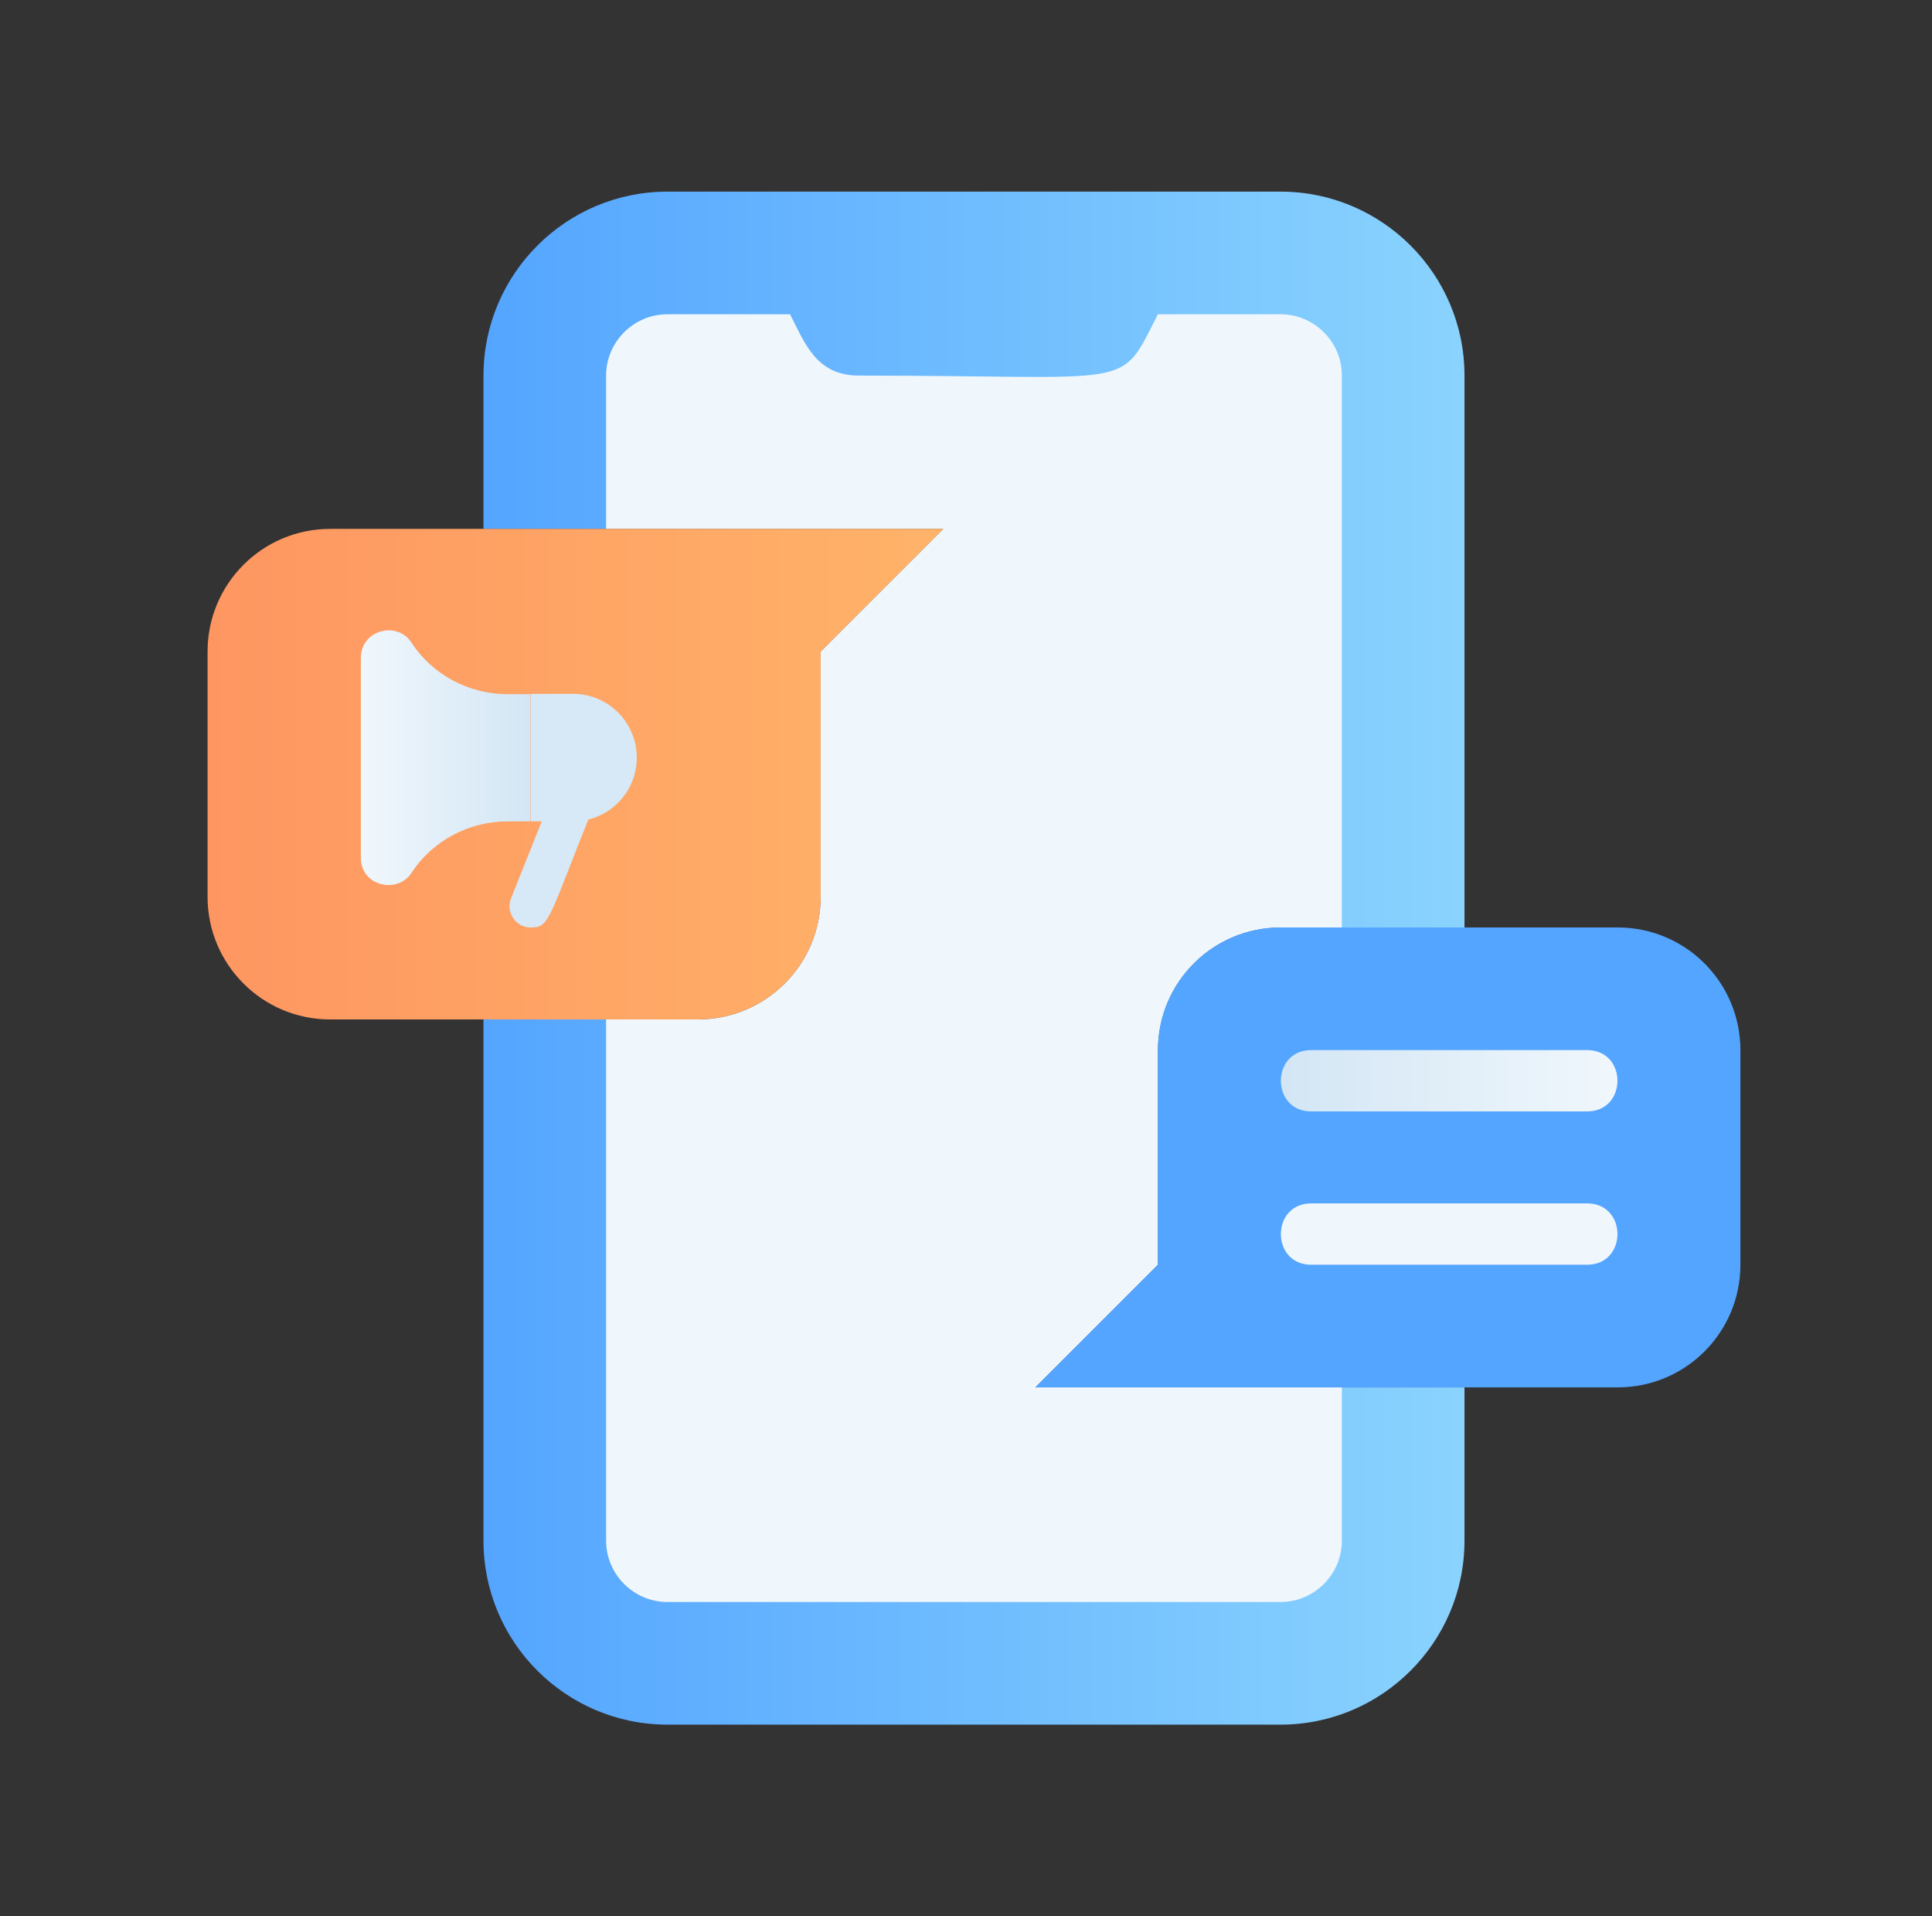 <svg width="121" height="120" viewBox="0 0 121 120" fill="none" xmlns="http://www.w3.org/2000/svg">
<rect x="0" y="0" width="121" height="120" fill="#333333" stroke="none"/>
<g clip-path="url(#clip0_21_3124)">
<path d="M72.52 79.2L64.84 86.88H91.72V96.48C91.72 102.835 86.555 108 80.2 108H41.8C35.445 108 30.28 102.835 30.28 96.48V63.84H43.72C47.963 63.84 51.4 60.403 51.4 56.16V40.8L59.08 33.12H30.28V23.52C30.28 17.165 35.445 12 41.8 12H80.2C86.555 12 91.72 17.165 91.72 23.52V58.08H80.2C75.957 58.08 72.52 61.517 72.52 65.76V79.2Z" fill="url(#paint0_linear_21_3124)"/>
<path d="M72.52 79.2L64.84 86.88H84.04V96.48C84.04 98.592 82.312 100.32 80.2 100.32H41.8C39.688 100.32 37.96 98.592 37.96 96.48V63.84H43.72C47.963 63.84 51.4 60.403 51.4 56.16V40.8L59.08 33.12H37.96V23.52C37.96 21.408 39.688 19.68 41.8 19.68H49.48C50.382 21.427 51.093 23.52 53.781 23.52C71.368 23.52 70.043 24.518 72.52 19.68H80.2C82.312 19.68 84.04 21.408 84.04 23.52V58.08H80.2C75.957 58.08 72.52 61.517 72.52 65.76V79.2Z" fill="#F0F7FC"/>
<path d="M59.08 33.12L51.4 40.8V56.16C51.4 60.403 47.963 63.84 43.72 63.84H20.68C16.437 63.84 13 60.403 13 56.16V40.8C13 36.557 16.437 33.12 20.68 33.12H59.08Z" fill="url(#paint1_linear_21_3124)"/>
<path d="M109 65.76V79.2C109 83.443 105.563 86.88 101.32 86.88H64.84L72.52 79.2V65.76C72.52 61.517 75.957 58.08 80.2 58.08H101.32C105.563 58.08 109 61.517 109 65.76Z" fill="#54A5FF"/>
<path d="M99.4 69.6H82.12C79.586 69.6 79.586 65.76 82.12 65.76H99.4C101.934 65.76 101.934 69.6 99.4 69.6Z" fill="url(#paint2_linear_21_3124)"/>
<path d="M99.4 79.2H82.12C79.586 79.2 79.586 75.36 82.12 75.36H99.4C101.934 75.36 101.934 79.2 99.4 79.2Z" fill="url(#paint3_linear_21_3124)"/>
<path d="M33.237 58.08C34.427 58.08 34.312 57.638 37.134 50.592C37.787 48.96 35.33 47.962 34.658 49.613L32.008 56.256C31.662 57.12 32.296 58.08 33.237 58.08Z" fill="#D7E9F7"/>
<path d="M25.768 40.243C27.093 42.259 29.358 43.469 31.778 43.469H33.218V51.437H31.778C29.358 51.437 27.093 52.647 25.768 54.663C24.923 55.987 22.6 55.526 22.6 53.703V41.203C22.6 39.437 24.885 38.861 25.768 40.243Z" fill="url(#paint4_linear_21_3124)"/>
<path d="M33.237 51.436H35.886C38.094 51.436 39.88 49.651 39.88 47.443C39.88 45.235 38.094 43.449 35.886 43.449H33.237V51.417V51.436Z" fill="#D7E9F7"/>
</g>
<defs>
<linearGradient id="paint0_linear_21_3124" x1="30.28" y1="60" x2="91.72" y2="60" gradientUnits="userSpaceOnUse">
<stop stop-color="#54A5FF"/>
<stop offset="1" stop-color="#8AD3FE"/>
</linearGradient>
<linearGradient id="paint1_linear_21_3124" x1="13" y1="48.48" x2="59.08" y2="48.48" gradientUnits="userSpaceOnUse">
<stop stop-color="#FE9661"/>
<stop offset="1" stop-color="#FFB369"/>
</linearGradient>
<linearGradient id="paint2_linear_21_3124" x1="80.219" y1="67.68" x2="101.301" y2="67.68" gradientUnits="userSpaceOnUse">
<stop stop-color="#D3E6F5"/>
<stop offset="1" stop-color="#F0F7FC"/>
</linearGradient>
<linearGradient id="paint3_linear_21_3124" x1="13" y1="77.28" x2="14.92" y2="77.28" gradientUnits="userSpaceOnUse">
<stop stop-color="#D3E6F5"/>
<stop offset="1" stop-color="#F0F7FC"/>
</linearGradient>
<linearGradient id="paint4_linear_21_3124" x1="33.237" y1="47.443" x2="22.6" y2="47.443" gradientUnits="userSpaceOnUse">
<stop stop-color="#D3E6F5"/>
<stop offset="1" stop-color="#F0F7FC"/>
</linearGradient>
<clipPath id="clip0_21_3124">
<rect width="96" height="96" fill="white" transform="translate(13 12)"/>
</clipPath>
</defs>
</svg>
